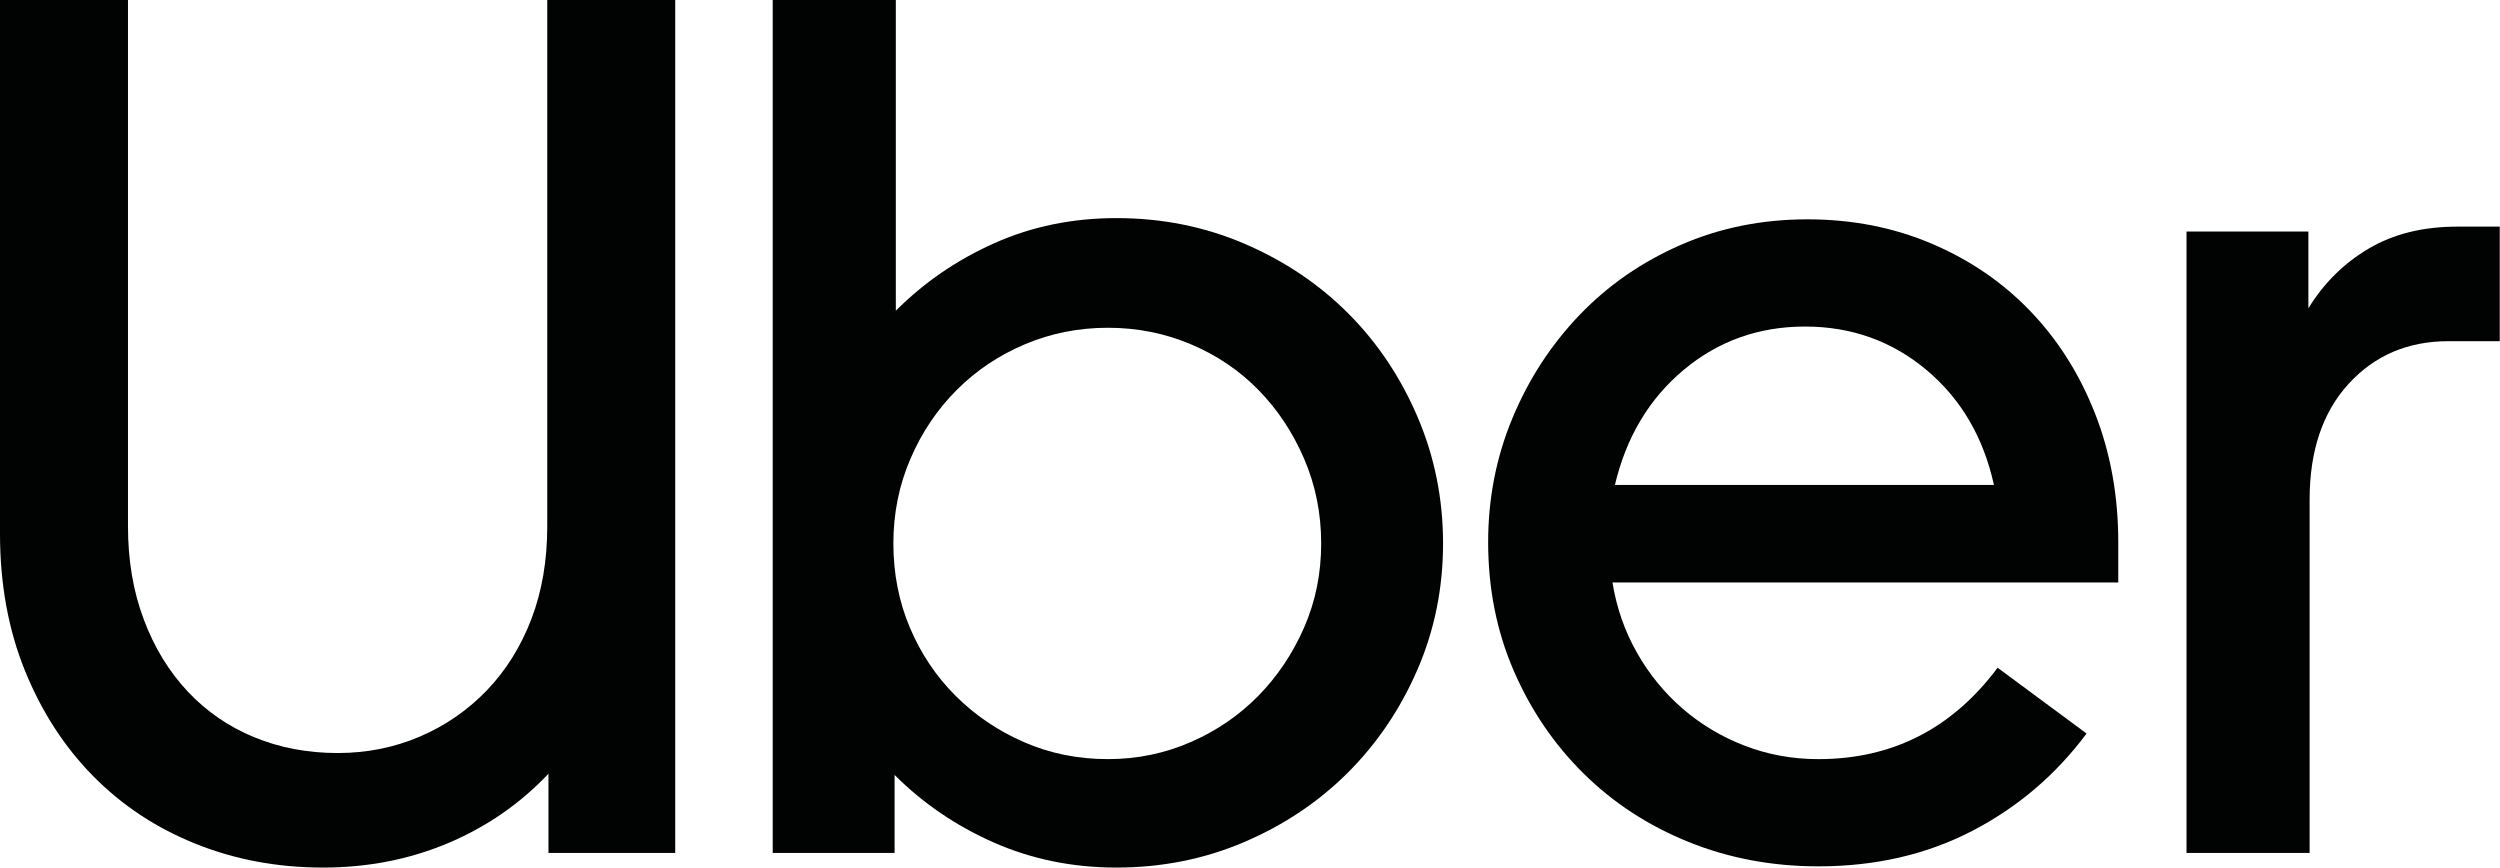 <svg version="1.2" baseProfile="tiny-ps" xmlns="http://www.w3.org/2000/svg" viewBox="0 0 1627 565" width="1627" height="565">
	<title>Uber_logo_2018-svg</title>
	<style>
		tspan { white-space:pre }
		.shp0 { fill: #010202 } 
	</style>
	<g id="Layer">
		<path id="Layer" class="shp0" d="M93.6 403.24C100.47 421.48 109.99 437.07 122.15 450.02C134.32 462.98 148.73 472.89 165.38 479.76C182.04 486.63 200.15 490.07 219.72 490.07C238.75 490.07 256.6 486.5 273.26 479.36C289.92 472.22 304.46 462.18 316.88 449.23C329.31 436.28 338.96 420.81 345.84 402.84C352.71 384.87 356.15 364.78 356.15 342.57L356.15 0L439.43 0L439.43 555.09L356.94 555.09L356.94 503.55C338.43 523.11 316.62 538.17 291.5 548.75C266.38 559.32 239.28 564.61 210.2 564.61C180.58 564.61 152.96 559.45 127.31 549.14C101.66 538.84 79.45 524.17 60.68 505.13C41.91 486.1 27.1 463.24 16.26 436.54C5.42 409.84 0 380.11 0 347.33L0 0L83.29 0L83.29 342.57C83.29 364.78 86.72 385 93.6 403.24Z" />
		<path id="Layer" fill-rule="evenodd" class="shp0" d="M583 0L583 202.21C601.5 183.71 622.92 169.04 647.25 158.2C671.57 147.36 698.01 141.94 726.57 141.94C756.18 141.94 783.94 147.49 809.85 158.6C835.76 169.7 858.23 184.77 877.27 203.8C896.31 222.83 911.38 245.3 922.49 271.2C933.59 297.11 939.14 324.6 939.14 353.67C939.14 382.75 933.59 410.11 922.49 435.75C911.38 461.39 896.31 483.72 877.27 502.75C858.23 521.79 835.76 536.85 809.85 547.96C783.94 559.06 756.18 564.61 726.57 564.61C698.01 564.61 671.44 559.19 646.85 548.35C622.26 537.51 600.71 522.84 582.2 504.34L582.2 555.09L502.88 555.09L502.88 0L583 0ZM592.12 408.39C599.26 425.31 609.17 440.11 621.86 452.8C634.55 465.49 649.36 475.53 666.28 482.93C683.2 490.33 701.45 494.03 721.01 494.03C740.05 494.03 758.03 490.33 774.95 482.93C791.87 475.53 806.54 465.49 818.97 452.8C831.4 440.11 841.32 425.31 848.72 408.39C856.12 391.47 859.82 373.24 859.82 353.67C859.82 334.11 856.12 315.74 848.72 298.56C841.32 281.38 831.4 266.44 818.97 253.76C806.55 241.07 791.87 231.16 774.95 224.02C758.03 216.88 740.05 213.31 721.01 213.31C701.98 213.31 684 216.88 667.08 224.02C650.16 231.16 635.35 241.07 622.66 253.76C609.97 266.44 599.92 281.38 592.52 298.56C585.11 315.74 581.41 334.11 581.41 353.67C581.41 373.24 584.98 391.47 592.12 408.39Z" />
		<path id="Layer" fill-rule="evenodd" class="shp0" d="M984.35 272C994.92 246.62 1009.47 224.29 1027.97 204.99C1046.48 185.69 1068.43 170.49 1093.81 159.39C1119.19 148.29 1146.69 142.74 1176.3 142.74C1205.39 142.74 1232.36 148.03 1257.21 158.6C1282.06 169.17 1303.48 183.84 1321.46 202.61C1339.44 221.38 1353.45 243.58 1363.5 269.22C1373.54 294.86 1378.57 322.75 1378.57 352.88L1378.57 379.05L1049.39 379.05C1052.04 395.44 1057.32 410.64 1065.25 424.65C1073.19 438.66 1083.1 450.82 1095 461.13C1106.9 471.44 1120.38 479.5 1135.45 485.31C1150.52 491.13 1166.52 494.04 1183.44 494.04C1231.56 494.04 1270.43 474.21 1300.04 434.56L1357.95 477.38C1337.85 504.34 1313 525.49 1283.39 540.82C1253.77 556.15 1220.46 563.82 1183.44 563.82C1153.3 563.82 1125.14 558.53 1098.97 547.96C1072.79 537.39 1050.05 522.58 1030.75 503.55C1011.45 484.52 996.25 462.18 985.14 436.54C974.04 410.9 968.49 383.01 968.49 352.88C968.48 324.33 973.77 297.37 984.35 272ZM1095.79 240.67C1073.32 259.44 1058.38 284.42 1050.98 315.61L1297.66 315.61C1290.79 284.42 1276.11 259.44 1253.64 240.67C1231.17 221.91 1204.86 212.52 1174.72 212.52C1144.57 212.52 1118.27 221.91 1095.79 240.67Z" />
		<path id="Layer" class="shp0" d="M1528.48 249.79C1511.56 268.29 1503.1 293.41 1503.1 325.13L1503.1 555.09L1422.98 555.09L1422.98 150.67L1502.3 150.67L1502.3 200.63C1512.35 184.24 1525.44 171.29 1541.56 161.77C1557.69 152.25 1576.86 147.49 1599.07 147.49L1626.83 147.49L1626.83 222.04L1593.52 222.04C1567.08 222.04 1545.4 231.29 1528.48 249.79Z" />
	</g>
</svg>
